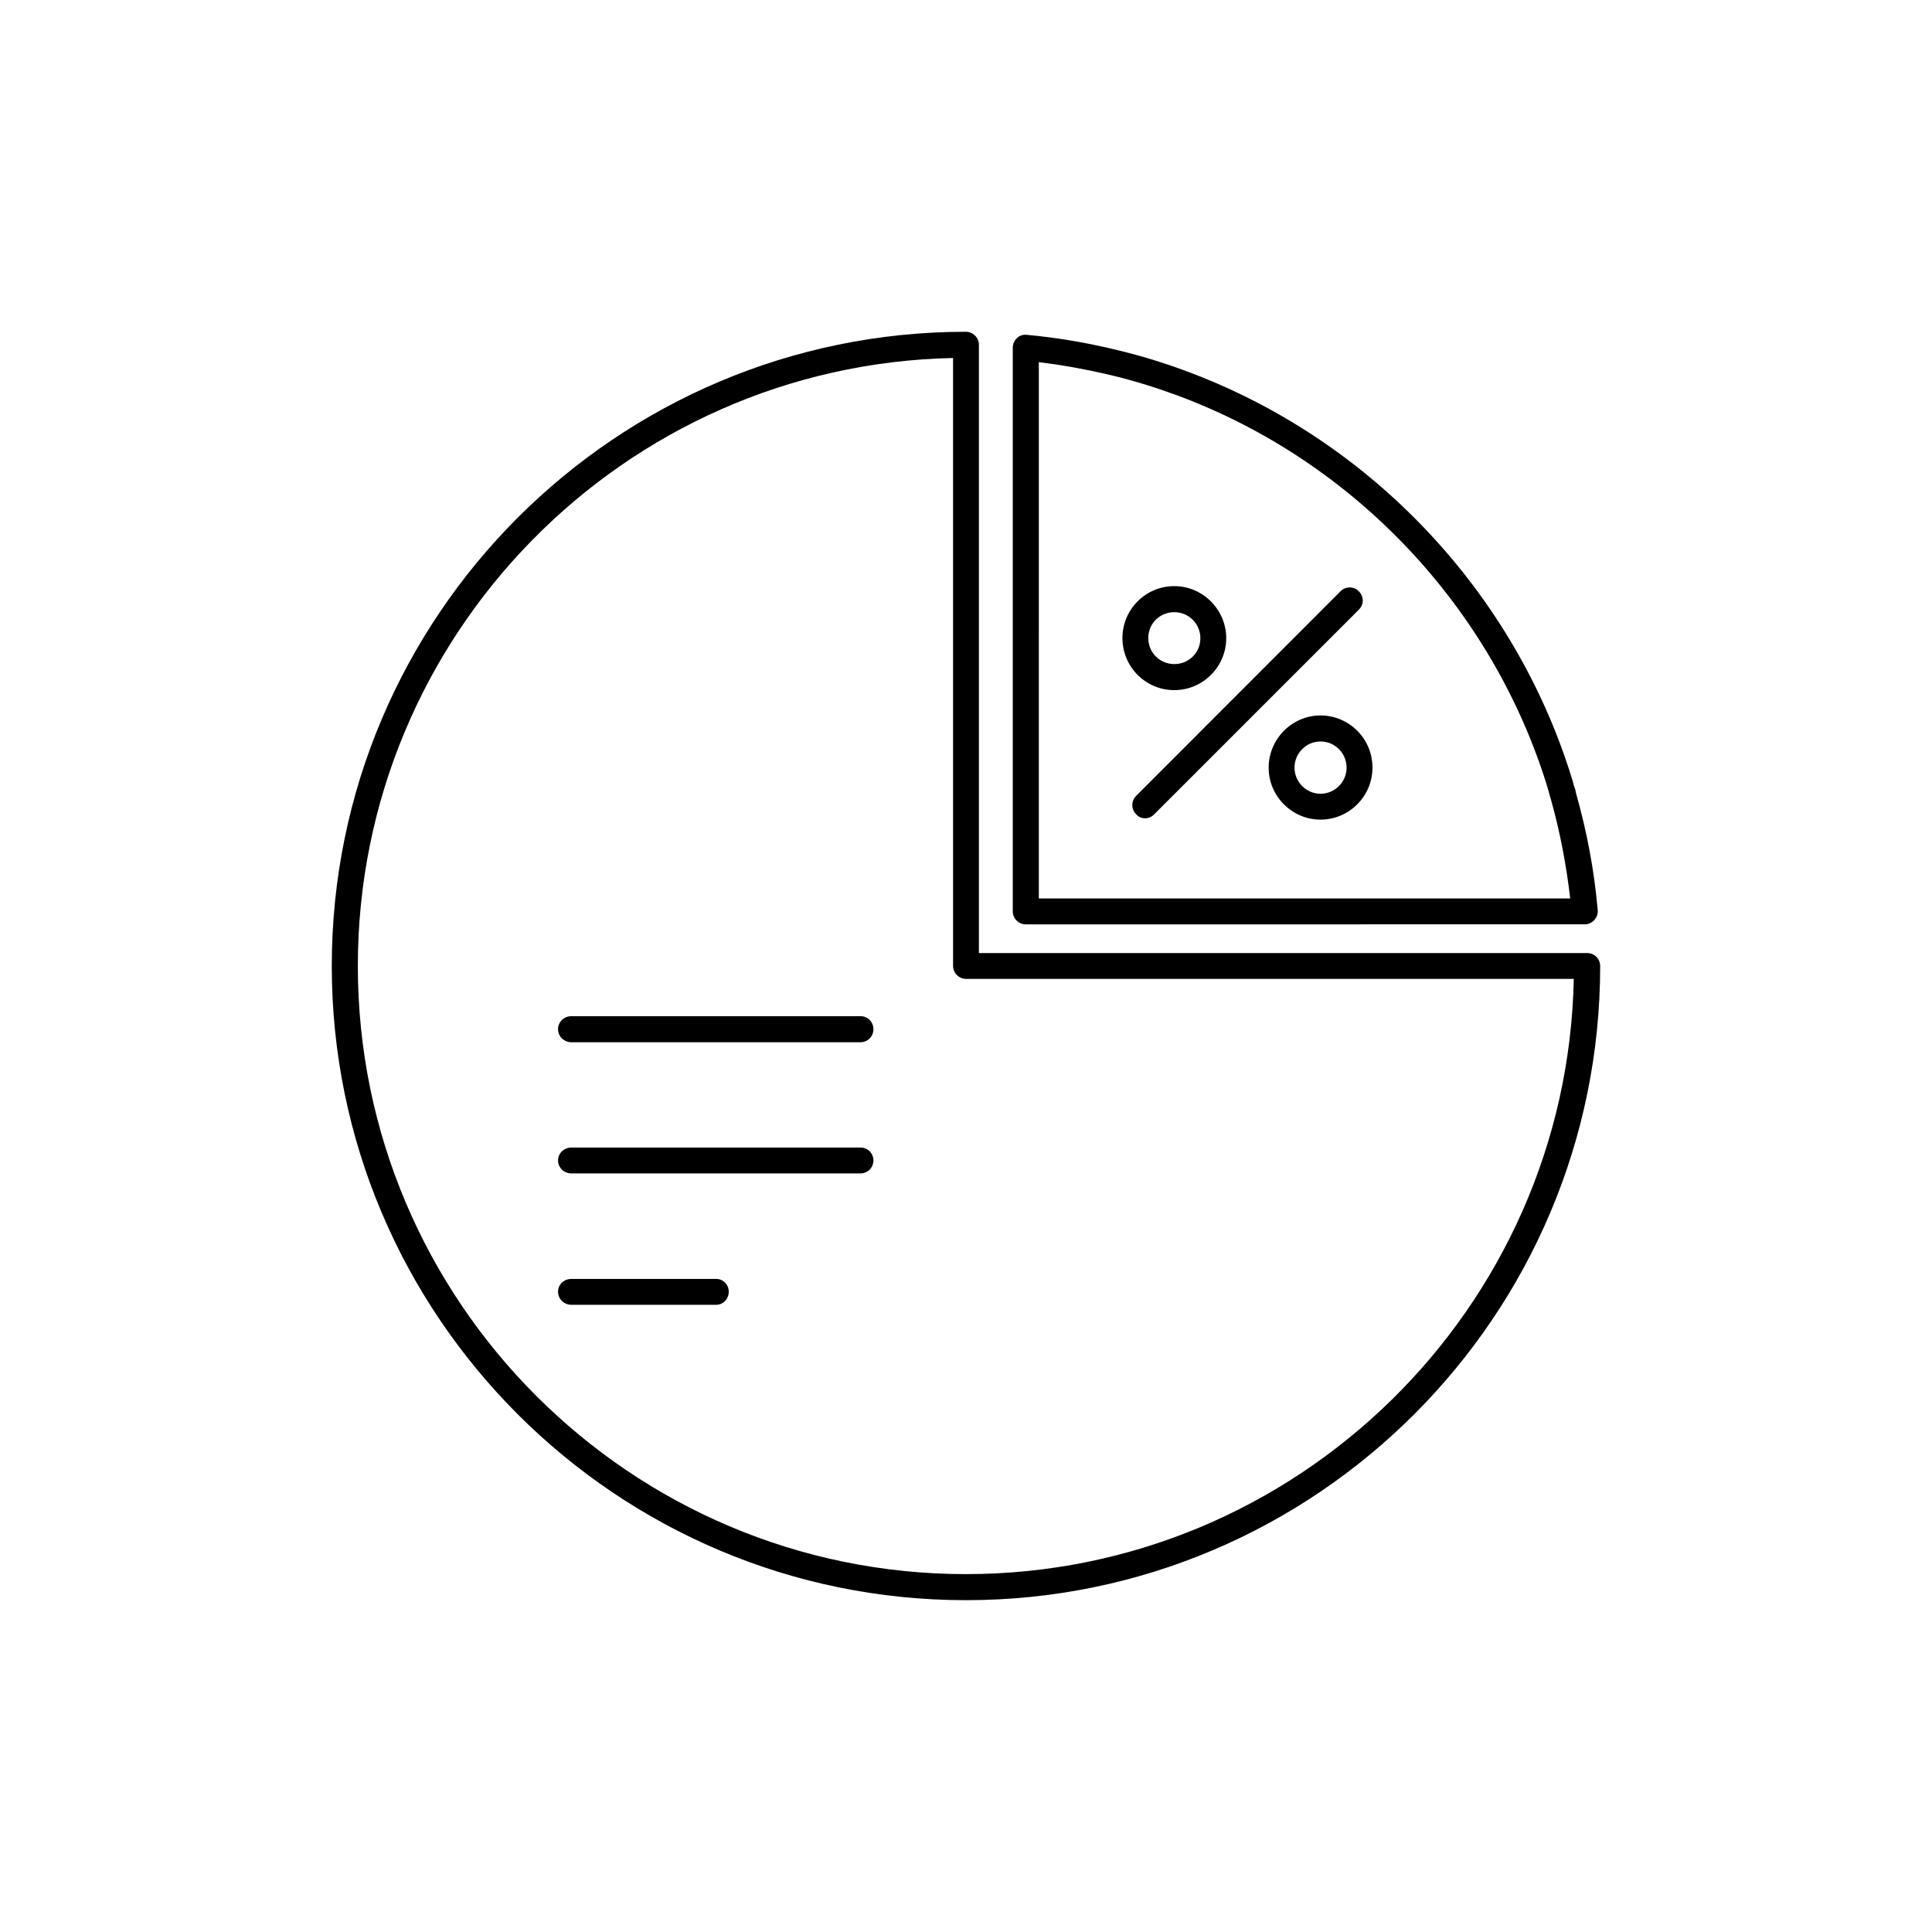 <?xml version="1.0" encoding="UTF-8"?>
<!-- Uploaded to: ICON Repo, www.svgrepo.com, Generator: ICON Repo Mixer Tools -->
<svg fill="#000000" width="800px" height="800px" version="1.1" viewBox="144 144 512 512" xmlns="http://www.w3.org/2000/svg">
 <g>
  <path d="m564.64 396.57h-161.22v-161.22c0-1.863-1.562-3.426-3.426-3.426-92.703-0.004-168.07 75.367-168.07 168.07 0 92.699 75.371 168.07 168.07 168.07 92.699 0 168.07-75.371 168.07-168.07 0-1.914-1.562-3.426-3.426-3.426zm-164.64 164.59c-88.875 0-161.17-72.297-161.17-161.17 0-87.715 70.434-159.3 157.74-161.12l0.004 161.12c0 1.863 1.562 3.426 3.426 3.426h161.07c-1.762 87.309-73.406 157.74-161.07 157.74z"/>
  <path d="m563.94 388.96c1.008 0 1.863-0.402 2.57-1.109 0.605-0.754 1.008-1.664 0.906-2.621-0.906-10.477-2.871-20.855-5.742-30.98l-0.203-1.008c-0.301-0.754-0.504-1.512-0.707-2.316-15.113-49.727-53.301-90.285-102.12-108.47-5.793-2.168-11.789-4.031-17.781-5.492-8.113-2.016-16.477-3.477-24.738-4.231-1.008-0.102-1.965 0.203-2.672 0.906-0.703 0.707-1.059 1.562-1.059 2.519v149.38c0 1.863 1.562 3.426 3.426 3.426zm-144.64-148.98c6.703 0.805 13.352 2.066 19.852 3.629 5.793 1.41 11.539 3.223 17.129 5.289 46.754 17.434 83.332 56.277 97.891 103.98 0.203 0.758 0.402 1.512 0.605 2.219l0.301 1.008c2.367 8.465 4.031 17.23 5.039 25.996h-140.82z"/>
  <path d="m295.41 448.11c-1.965 0-3.527 1.562-3.527 3.426 0 1.863 1.562 3.426 3.527 3.426h76.629c1.965 0 3.426-1.562 3.426-3.426 0.004-1.863-1.461-3.426-3.426-3.426z"/>
  <path d="m295.41 413.3c-1.965 0-3.527 1.562-3.527 3.426 0 1.914 1.562 3.477 3.527 3.477h76.629c1.965 0 3.426-1.562 3.426-3.477 0-1.863-1.461-3.426-3.426-3.426z"/>
  <path d="m295.41 482.93c-1.965 0-3.527 1.512-3.527 3.375 0 1.914 1.562 3.477 3.527 3.477h38.391c1.863 0 3.324-1.562 3.324-3.477 0-1.863-1.461-3.375-3.324-3.375z"/>
  <path d="m504.09 300.7c-1.258-1.359-3.527-1.359-4.836 0l-54.16 54.207c-1.359 1.359-1.359 3.527 0 4.887 0.605 0.707 1.461 1.059 2.367 1.059s1.762-0.352 2.418-1.059l54.211-54.211c1.41-1.359 1.41-3.523 0-4.883z"/>
  <path d="m455.21 326.89c7.559 0 13.754-6.195 13.754-13.754 0-7.555-6.195-13.805-13.754-13.805-7.656 0-13.754 6.195-13.754 13.754s6.047 13.805 13.754 13.805zm0-20.656c3.828 0 6.902 3.074 6.902 6.902s-3.07 6.852-6.902 6.852c-3.828 0-6.902-3.023-6.902-6.902s3.074-6.852 6.902-6.852z"/>
  <path d="m493.96 333.6c-7.559 0-13.754 6.246-13.754 13.855 0 7.559 6.195 13.754 13.754 13.754 7.559 0 13.754-6.195 13.754-13.754 0.047-7.609-6.148-13.855-13.754-13.855zm0 20.754c-3.828 0-6.902-3.176-6.902-6.902 0-3.828 3.074-6.953 6.902-6.953 3.828 0 6.902 3.125 6.902 6.953-0.004 3.731-3.074 6.902-6.902 6.902z"/>
 </g>
</svg>
